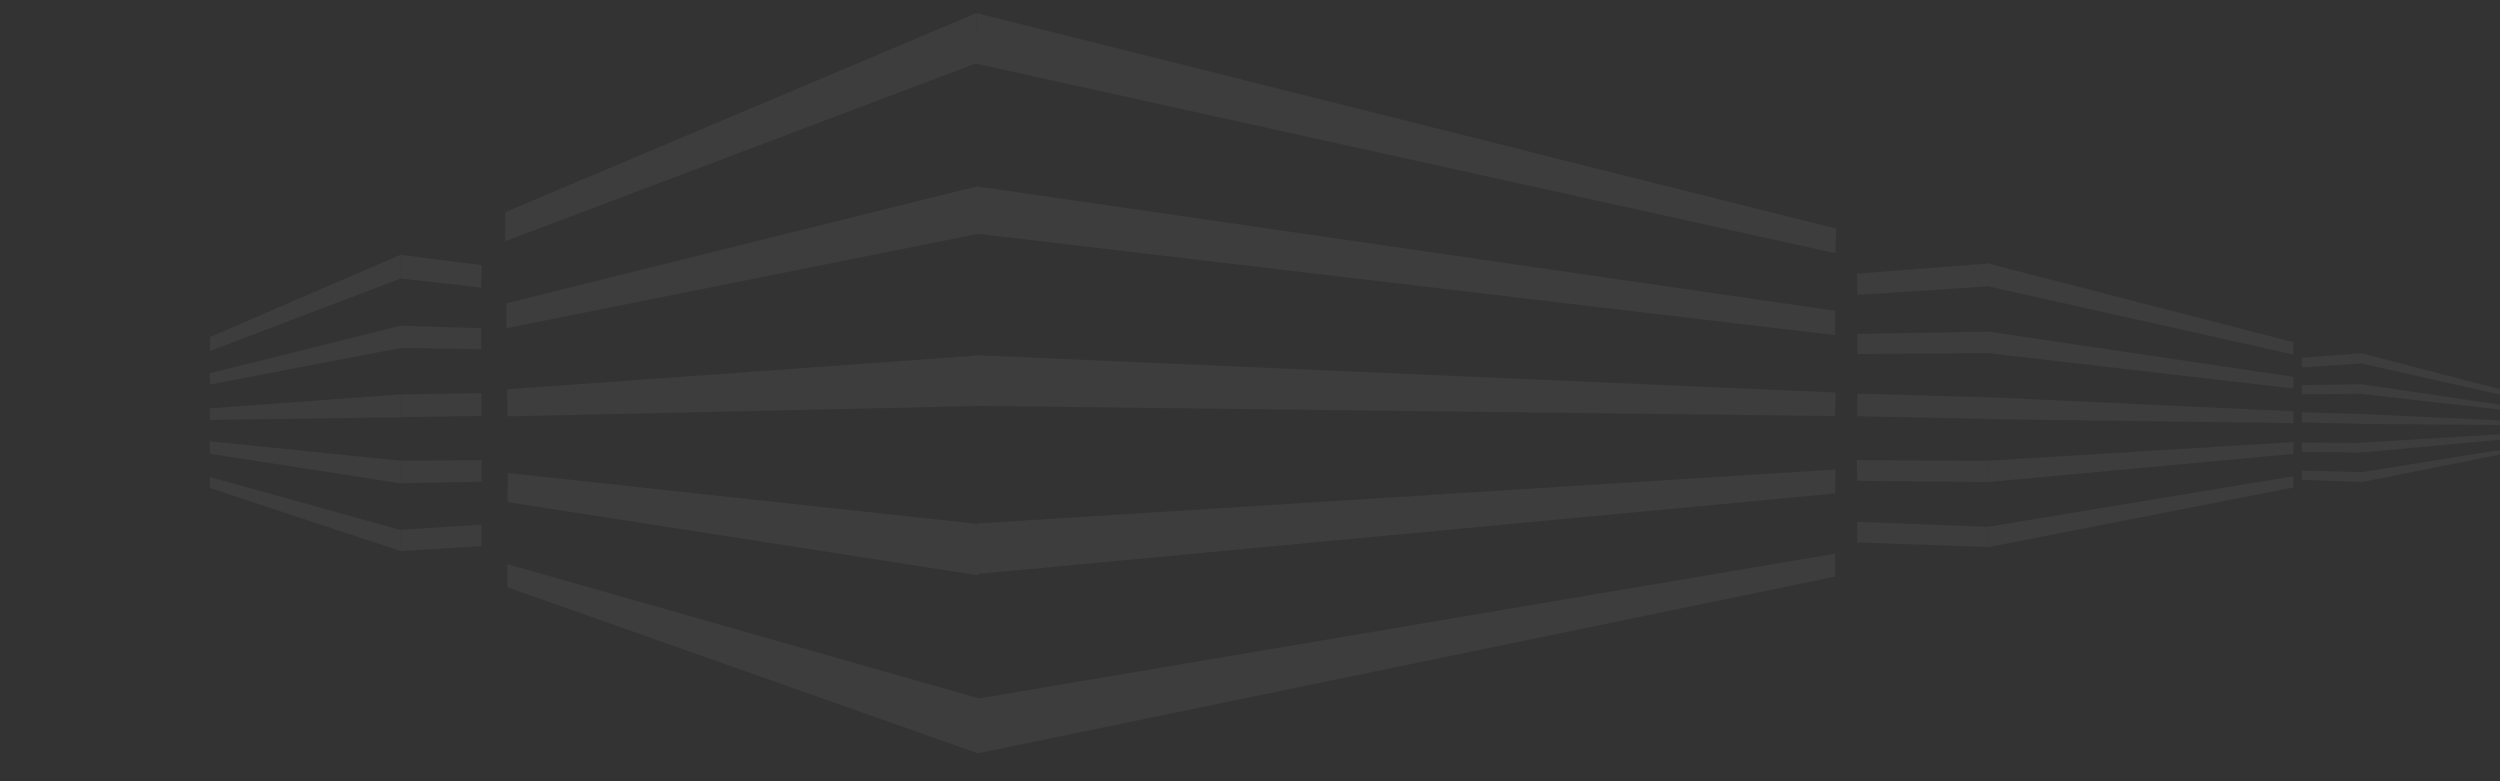 <?xml version="1.0" encoding="utf-8"?>
<!-- Generator: Adobe Illustrator 16.0.0, SVG Export Plug-In . SVG Version: 6.00 Build 0)  -->
<!DOCTYPE svg PUBLIC "-//W3C//DTD SVG 1.1//EN" "http://www.w3.org/Graphics/SVG/1.1/DTD/svg11.dtd">
<svg version="1.1" id="Calque_1" xmlns="http://www.w3.org/2000/svg" xmlns:xlink="http://www.w3.org/1999/xlink" x="0px" y="0px"
	 width="1920px" height="600px" viewBox="0 0 1920 600" enable-background="new 0 0 1920 600" xml:space="preserve">
<rect x="0" y="0" width="1920" height="600" fill="#333333" stroke="none"/>
<rect x="-21.779" y="-27.713" display="none" fill="#2F8CFF" width="2166.216" height="678.068"/>
<g display="none">
	<path display="inline" fill-opacity="0.5" d="M2312.791,191.861c-40.465,22.325-76.744,50.93-108.14,85.116
		c-49.534-48.14-122.093-61.396-185.581-34.884C1805.582-31.395,1410-79.535,1136.512,133.953
		c-9.768,7.675-19.535,15.349-28.604,23.721c92.092,75.35,159.068,177.209,192.557,290.931
		c32.791,4.186,64.884,12.558,94.884,26.512c54.419-172.326,238.604-267.209,410.931-212.791
		c100.465,32.093,178.604,109.535,211.395,209.303c99.07,8.372,193.256,48.139,268.605,113.022
		c73.256-238.604,320.232-378.837,563.023-319.534C2706.977,123.489,2487.907,93.489,2312.791,191.861L2312.791,191.861z
		 M-826.046,306.279c-62.791,34.884-116.512,83.023-158.373,141.628c107.442-54.418,232.326-60.697,344.651-18.14
		c25.814-70.465,69.07-133.255,126.279-181.395C-620.93,232.325-731.163,252.558-826.046,306.279L-826.046,306.279z
		 M3082.326,401.162c13.953,15.349,27.209,31.396,39.768,48.14c39.069-18.14,80.93-27.907,124.186-28.604
		C3193.256,403.953,3137.442,397.674,3082.326,401.162L3082.326,401.162z M-2258.372,48.837
		c202.326-29.303,399.768,75.349,490.465,258.14c62.093-57.907,144.418-89.303,229.535-87.209
		C-1716.279,12.558-2007.209-56.511-2258.372,48.837z M-1236.279,441.627c10.465,31.396,16.744,64.187,17.442,97.675
		c2.791,1.396,5.581,2.791,8.372,4.884c23.023,13.256,43.953,29.303,62.093,48.14c40.465-60.698,95.582-109.535,159.768-143.023
		C-1066.046,413.023-1155.349,410.233-1236.279,441.627L-1236.279,441.627z M-3271.396,383.023
		c150.698-100.465,353.721-59.302,453.488,90.698c0.698,1.396,1.396,2.093,2.093,3.488c50.93-8.372,103.256-4.187,152.093,11.163
		c4.186-71.861,24.418-142.326,60-205.116c2.093-4.187,4.884-8.372,7.674-12.559C-2820,150.698-3097.674,196.744-3271.396,383.023z
		 M5302.326,401.861c16.047,20.232,30.697,41.162,43.255,63.488c26.512-3.488,53.023-5.582,79.535-5.582v-122.79
		C5380.465,349.534,5338.604,371.861,5302.326,401.861L5302.326,401.861z M4359.768,76.744c13.256,6.279,25.814,12.558,39.07,19.534
		c99.068,55.117,180,137.442,233.721,237.21c96.977-79.535,221.162-117.907,346.046-106.744
		C4835.581,33.489,4575.349-30,4359.768,76.744z"/>
	<path display="inline" d="M-3505.116,0v460.465c47.442,0,94.186,6.279,140.232,18.14c24.419-37.675,56.512-70.466,93.488-94.884
		c173.721-186.977,451.396-233.023,675.349-111.628c73.256-121.396,196.744-203.023,336.977-223.256
		c251.861-105.349,542.093-36.279,720,170.931c137.442,2.79,258.837,91.395,302.791,221.859
		c80.232-31.395,170.232-29.302,248.372,7.675l2.791-1.396c107.441-149.302,289.535-226.046,471.628-199.534
		C-339.07,101.861-80.232,117.209,75.349,283.953c46.745-46.046,116.512-58.604,177.21-33.488
		C456.279-10.466,833.721-57.21,1094.651,147.209l12.558,10.465c260.232-229.534,657.908-204.418,887.442,55.814
		c8.372,9.069,16.046,18.837,23.722,28.604c63.488-26.512,136.046-13.256,185.581,34.884
		c169.534-181.396,453.488-190.465,634.884-21.628c3.488,3.488,6.977,6.279,10.465,9.768
		c89.303,21.628,170.232,69.069,233.023,136.046c55.116-3.488,110.93,2.791,163.953,19.535
		c48.838-0.697,96.977,10.465,140.232,32.791c27.21-80.931,108.14-131.86,193.256-122.094c1.396-2.093,2.094-4.186,3.488-6.278
		c154.187-273.488,493.256-381.628,777.209-248.372c214.885-106.744,475.814-43.256,618.14,150
		c127.675,11.86,244.187,75.349,324.419,175.116c36.278-30,77.441-51.628,122.79-64.884V0H-3505.116z"/>
</g>
<g opacity="0.05">
	<polygon fill="#FFFFFF" points="369.874,402.869 307.441,406.886 307.441,423.198 369.715,419.415 	"/>
	<polygon fill="#FFFFFF" points="369.874,353.347 307.441,353.82 307.281,371.074 369.874,370.012 	"/>
	<polygon fill="#FFFFFF" points="369.715,301.818 307.441,302.999 307.441,320.372 369.874,319.429 	"/>
	<polygon fill="#FFFFFF" points="369.715,252.061 307.281,250.17 306.961,267.189 369.555,268.252 	"/>
	<polygon fill="#FFFFFF" points="307.441,407.005 161.282,366.349 161.121,374.74 307.602,423.198 	"/>
	<polygon fill="#FFFFFF" points="307.602,353.82 161.121,338.93 161.282,348.5 307.281,371.193 	"/>
	<polygon fill="#FFFFFF" points="307.602,302.882 161.121,313.636 161.121,322.499 307.441,320.491 	"/>
	<polygon fill="#FFFFFF" points="307.441,250.17 161.121,286.572 161.282,295.318 307.281,267.308 	"/>
	<polygon fill="#FFFFFF" points="307.602,195.685 161.282,258.798 161.282,269.552 307.441,214.004 	"/>
	<polygon fill="#FFFFFF" points="369.874,203.603 307.441,195.685 307.441,213.886 369.555,220.86 	"/>
	<polygon fill="#FFFFFF" points="1767.759,361.385 1813.863,362.566 1813.863,370.131 1767.759,368.593 	"/>
	<polygon fill="#FFFFFF" points="1767.759,339.873 1814.023,340.228 1813.223,347.555 1767.759,347.084 	"/>
	<polygon fill="#FFFFFF" points="1767.759,316.591 1813.223,318.009 1813.543,325.454 1767.759,324.51 	"/>
	<polygon fill="#FFFFFF" points="1767.759,295.789 1813.543,295.079 1813.543,302.408 1767.918,302.882 	"/>
	<polygon fill="#FFFFFF" points="1813.382,362.684 1919.843,345.548 1919.843,349.092 1813.223,370.366 	"/>
	<polygon fill="#FFFFFF" points="1813.061,339.991 1920,333.491 1919.843,337.746 1813.382,347.555 	"/>
	<polygon fill="#FFFFFF" points="1813.061,317.891 1919.843,322.856 1919.843,326.403 1813.223,325.574 	"/>
	<polygon fill="#FFFFFF" points="1813.223,294.963 1919.843,310.801 1919.843,314.581 1813.382,302.528 	"/>
	<polygon fill="#FFFFFF" points="1813.061,271.207 1919.843,298.864 1919.843,302.999 1813.382,279.125 	"/>
	<polygon fill="#FFFFFF" points="1767.759,274.753 1813.223,271.325 1813.543,279.125 1767.918,282.198 	"/>
	<polygon fill="#FFFFFF" points="1426.291,400.74 1526.506,404.642 1526.345,420.122 1426.291,416.578 	"/>
	<polygon fill="#FFFFFF" points="1426.129,353.347 1526.184,353.938 1526.664,370.247 1426.291,369.303 	"/>
	<polygon fill="#FFFFFF" points="1426.452,302.291 1526.345,305.128 1527.625,321.791 1426.291,319.664 	"/>
	<polygon fill="#FFFFFF" points="1426.452,256.433 1527.146,254.66 1526.986,271.207 1426.612,271.917 	"/>
	<polygon fill="#FFFFFF" points="1526.345,404.642 1761.353,365.758 1761.353,374.385 1526.184,420.36 	"/>
	<polygon fill="#FFFFFF" points="1526.184,353.82 1761.512,339.519 1761.193,348.619 1526.345,370.247 	"/>
	<polygon fill="#FFFFFF" points="1526.184,305.008 1761.353,315.883 1761.353,324.984 1526.506,321.909 	"/>
	<polygon fill="#FFFFFF" points="1526.345,254.543 1761.353,289.407 1761.353,298.391 1526.825,271.207 	"/>
	<polygon fill="#FFFFFF" points="1526.184,202.185 1761.353,262.816 1761.193,272.271 1526.345,219.795 	"/>
	<polygon fill="#FFFFFF" points="1426.129,210.104 1527.146,202.303 1526.506,219.913 1426.612,226.532 	"/>
	<polygon fill="#FFFFFF" points="749.603,536.775 1409.322,425.205 1409.482,442.815 750.083,578.731 	"/>
	<polygon fill="#FFFFFF" points="749.921,402.041 1409.641,360.557 1409.482,378.995 749.603,440.925 	"/>
	<polygon fill="#FFFFFF" points="748.48,272.743 1409.803,301.463 1409.322,319.545 749.282,311.745 	"/>
	<polygon fill="#FFFFFF" points="749.921,143.091 1409.482,238.705 1409.322,257.379 750.403,179.493 	"/>
	<polygon fill="#FFFFFF" points="749.921,10.012 1410.124,175.593 1409.641,194.503 749.603,48.896 	"/>
	<polygon fill="#FFFFFF" points="750.883,536.067 750.563,578.376 389.565,450.969 389.565,433.241 	"/>
	<polygon fill="#FFFFFF" points="749.921,402.278 751.363,441.87 389.726,385.613 390.046,363.275 	"/>
	<polygon fill="#FFFFFF" points="749.921,273.098 749.603,311.865 389.726,319.781 389.407,298.981 	"/>
	<polygon fill="#FFFFFF" points="750.563,143.091 751.843,179.493 388.925,252.061 388.925,232.914 	"/>
	<polygon fill="#FFFFFF" points="749.921,10.012 750.243,48.423 387.965,185.284 387.965,162.947 	"/>
</g>
<g display="none" opacity="0.7">
	<polygon display="inline" fill-rule="evenodd" clip-rule="evenodd" points="283.539,-538.226 237.446,-534.21 237.446,-517.898 
		283.421,-521.68 	"/>
	<polygon display="inline" fill-rule="evenodd" clip-rule="evenodd" points="283.539,-587.749 237.446,-587.276 237.328,-570.021 
		283.539,-571.084 	"/>
	<polygon display="inline" fill-rule="evenodd" clip-rule="evenodd" points="283.421,-639.278 237.446,-638.096 237.446,-620.723 
		283.539,-621.667 	"/>
	<polygon display="inline" fill-rule="evenodd" clip-rule="evenodd" points="283.421,-689.035 237.328,-690.926 237.092,-673.907 
		283.303,-672.844 	"/>
	<polygon display="inline" fill-rule="evenodd" clip-rule="evenodd" points="237.446,-534.091 129.541,-574.747 129.422,-566.356 
		237.564,-517.898 	"/>
	<polygon display="inline" fill-rule="evenodd" clip-rule="evenodd" points="237.564,-587.276 129.422,-602.166 129.541,-592.595 
		237.328,-569.903 	"/>
	<polygon display="inline" fill-rule="evenodd" clip-rule="evenodd" points="237.564,-638.214 129.422,-627.46 129.422,-618.596 
		237.446,-620.604 	"/>
	<polygon display="inline" fill-rule="evenodd" clip-rule="evenodd" points="237.446,-690.926 129.422,-654.524 129.541,-645.778 
		237.328,-673.788 	"/>
	<polygon display="inline" fill-rule="evenodd" clip-rule="evenodd" points="237.564,-745.411 129.541,-682.298 129.541,-671.543 
		237.446,-727.092 	"/>
	<polygon display="inline" fill-rule="evenodd" clip-rule="evenodd" points="283.539,-737.492 237.446,-745.411 237.446,-727.21 
		283.303,-720.236 	"/>
	<polygon display="inline" fill-rule="evenodd" clip-rule="evenodd" points="1315.556,-579.711 1349.594,-578.53 1349.594,-570.965 
		1315.556,-572.503 	"/>
	<polygon display="inline" fill-rule="evenodd" clip-rule="evenodd" points="1315.556,-601.222 1349.712,-600.868 1349.12,-593.541 
		1315.556,-594.011 	"/>
	<polygon display="inline" fill-rule="evenodd" clip-rule="evenodd" points="1315.556,-624.505 1349.12,-623.087 1349.357,-615.641 
		1315.556,-616.586 	"/>
	<polygon display="inline" fill-rule="evenodd" clip-rule="evenodd" points="1315.556,-645.306 1349.357,-646.016 
		1349.357,-638.687 1315.674,-638.214 	"/>
	<polygon display="inline" fill-rule="evenodd" clip-rule="evenodd" points="1349.238,-578.412 1427.835,-595.548 
		1427.835,-592.004 1349.12,-570.729 	"/>
	<polygon display="inline" fill-rule="evenodd" clip-rule="evenodd" points="1349.001,-601.104 1427.951,-607.604 
		1427.835,-603.349 1349.238,-593.541 	"/>
	<polygon display="inline" fill-rule="evenodd" clip-rule="evenodd" points="1349.001,-623.205 1427.835,-618.24 1427.835,-614.693 
		1349.12,-615.521 	"/>
	<polygon display="inline" fill-rule="evenodd" clip-rule="evenodd" points="1349.12,-646.133 1427.835,-630.295 1427.835,-626.514 
		1349.238,-638.568 	"/>
	<polygon display="inline" fill-rule="evenodd" clip-rule="evenodd" points="1349.001,-669.889 1427.835,-642.232 
		1427.835,-638.096 1349.238,-661.97 	"/>
	<polygon display="inline" fill-rule="evenodd" clip-rule="evenodd" points="1315.556,-666.343 1349.12,-669.771 1349.357,-661.97 
		1315.674,-658.897 	"/>
	<polygon display="inline" fill-rule="evenodd" clip-rule="evenodd" points="1063.46,-540.355 1137.446,-536.454 1137.327,-520.973 
		1063.46,-524.517 	"/>
	<polygon display="inline" fill-rule="evenodd" clip-rule="evenodd" points="1063.341,-587.749 1137.208,-587.158 
		1137.563,-570.848 1063.46,-571.793 	"/>
	<polygon display="inline" fill-rule="evenodd" clip-rule="evenodd" points="1063.579,-638.804 1137.327,-635.968 
		1138.272,-619.304 1063.46,-621.431 	"/>
	<polygon display="inline" fill-rule="evenodd" clip-rule="evenodd" points="1063.579,-684.662 1137.919,-686.435 
		1137.801,-669.889 1063.697,-669.179 	"/>
	<polygon display="inline" fill-rule="evenodd" clip-rule="evenodd" points="1137.327,-536.454 1310.826,-575.338 
		1310.826,-566.711 1137.208,-520.736 	"/>
	<polygon display="inline" fill-rule="evenodd" clip-rule="evenodd" points="1137.208,-587.276 1310.944,-601.577 
		1310.709,-592.476 1137.327,-570.848 	"/>
	<polygon display="inline" fill-rule="evenodd" clip-rule="evenodd" points="1137.208,-636.088 1310.826,-625.213 
		1310.826,-616.112 1137.446,-619.186 	"/>
	<polygon display="inline" fill-rule="evenodd" clip-rule="evenodd" points="1137.327,-686.553 1310.826,-651.688 
		1310.826,-642.705 1137.682,-669.889 	"/>
	<polygon display="inline" fill-rule="evenodd" clip-rule="evenodd" points="1137.208,-738.911 1310.826,-678.28 1310.709,-668.824 
		1137.327,-721.301 	"/>
	<polygon display="inline" fill-rule="evenodd" clip-rule="evenodd" points="1063.341,-730.992 1137.919,-738.792 
		1137.446,-721.182 1063.697,-714.564 	"/>
	<polygon display="inline" fill-rule="evenodd" clip-rule="evenodd" points="563.881,-404.321 1050.933,-515.89 1051.051,-498.281 
		564.235,-362.365 	"/>
	<polygon display="inline" fill-rule="evenodd" clip-rule="evenodd" points="564.116,-539.054 1051.168,-580.539 1051.051,-562.1 
		563.881,-500.171 	"/>
	<polygon display="inline" fill-rule="evenodd" clip-rule="evenodd" points="563.053,-668.353 1051.287,-639.633 1050.933,-621.551 
		563.645,-629.35 	"/>
	<polygon display="inline" fill-rule="evenodd" clip-rule="evenodd" points="564.116,-798.005 1051.051,-702.391 1050.933,-683.717 
		564.472,-761.602 	"/>
	<polygon display="inline" fill-rule="evenodd" clip-rule="evenodd" points="564.116,-931.084 1051.524,-765.503 1051.168,-746.593 
		563.881,-892.2 	"/>
	<polygon display="inline" fill-rule="evenodd" clip-rule="evenodd" points="564.826,-405.029 564.59,-362.719 298.076,-490.127 
		298.076,-507.854 	"/>
	<polygon display="inline" fill-rule="evenodd" clip-rule="evenodd" points="564.116,-538.818 565.181,-499.225 298.194,-555.483 
		298.431,-577.821 	"/>
	<polygon display="inline" fill-rule="evenodd" clip-rule="evenodd" points="564.116,-667.998 563.881,-629.231 298.194,-621.314 
		297.959,-642.115 	"/>
	<polygon display="inline" fill-rule="evenodd" clip-rule="evenodd" points="564.59,-798.005 565.535,-761.602 297.604,-689.035 
		297.604,-708.182 	"/>
	<polygon display="inline" fill-rule="evenodd" clip-rule="evenodd" points="564.116,-931.084 564.354,-892.673 296.895,-755.811 
		296.895,-778.149 	"/>
</g>
</svg>
